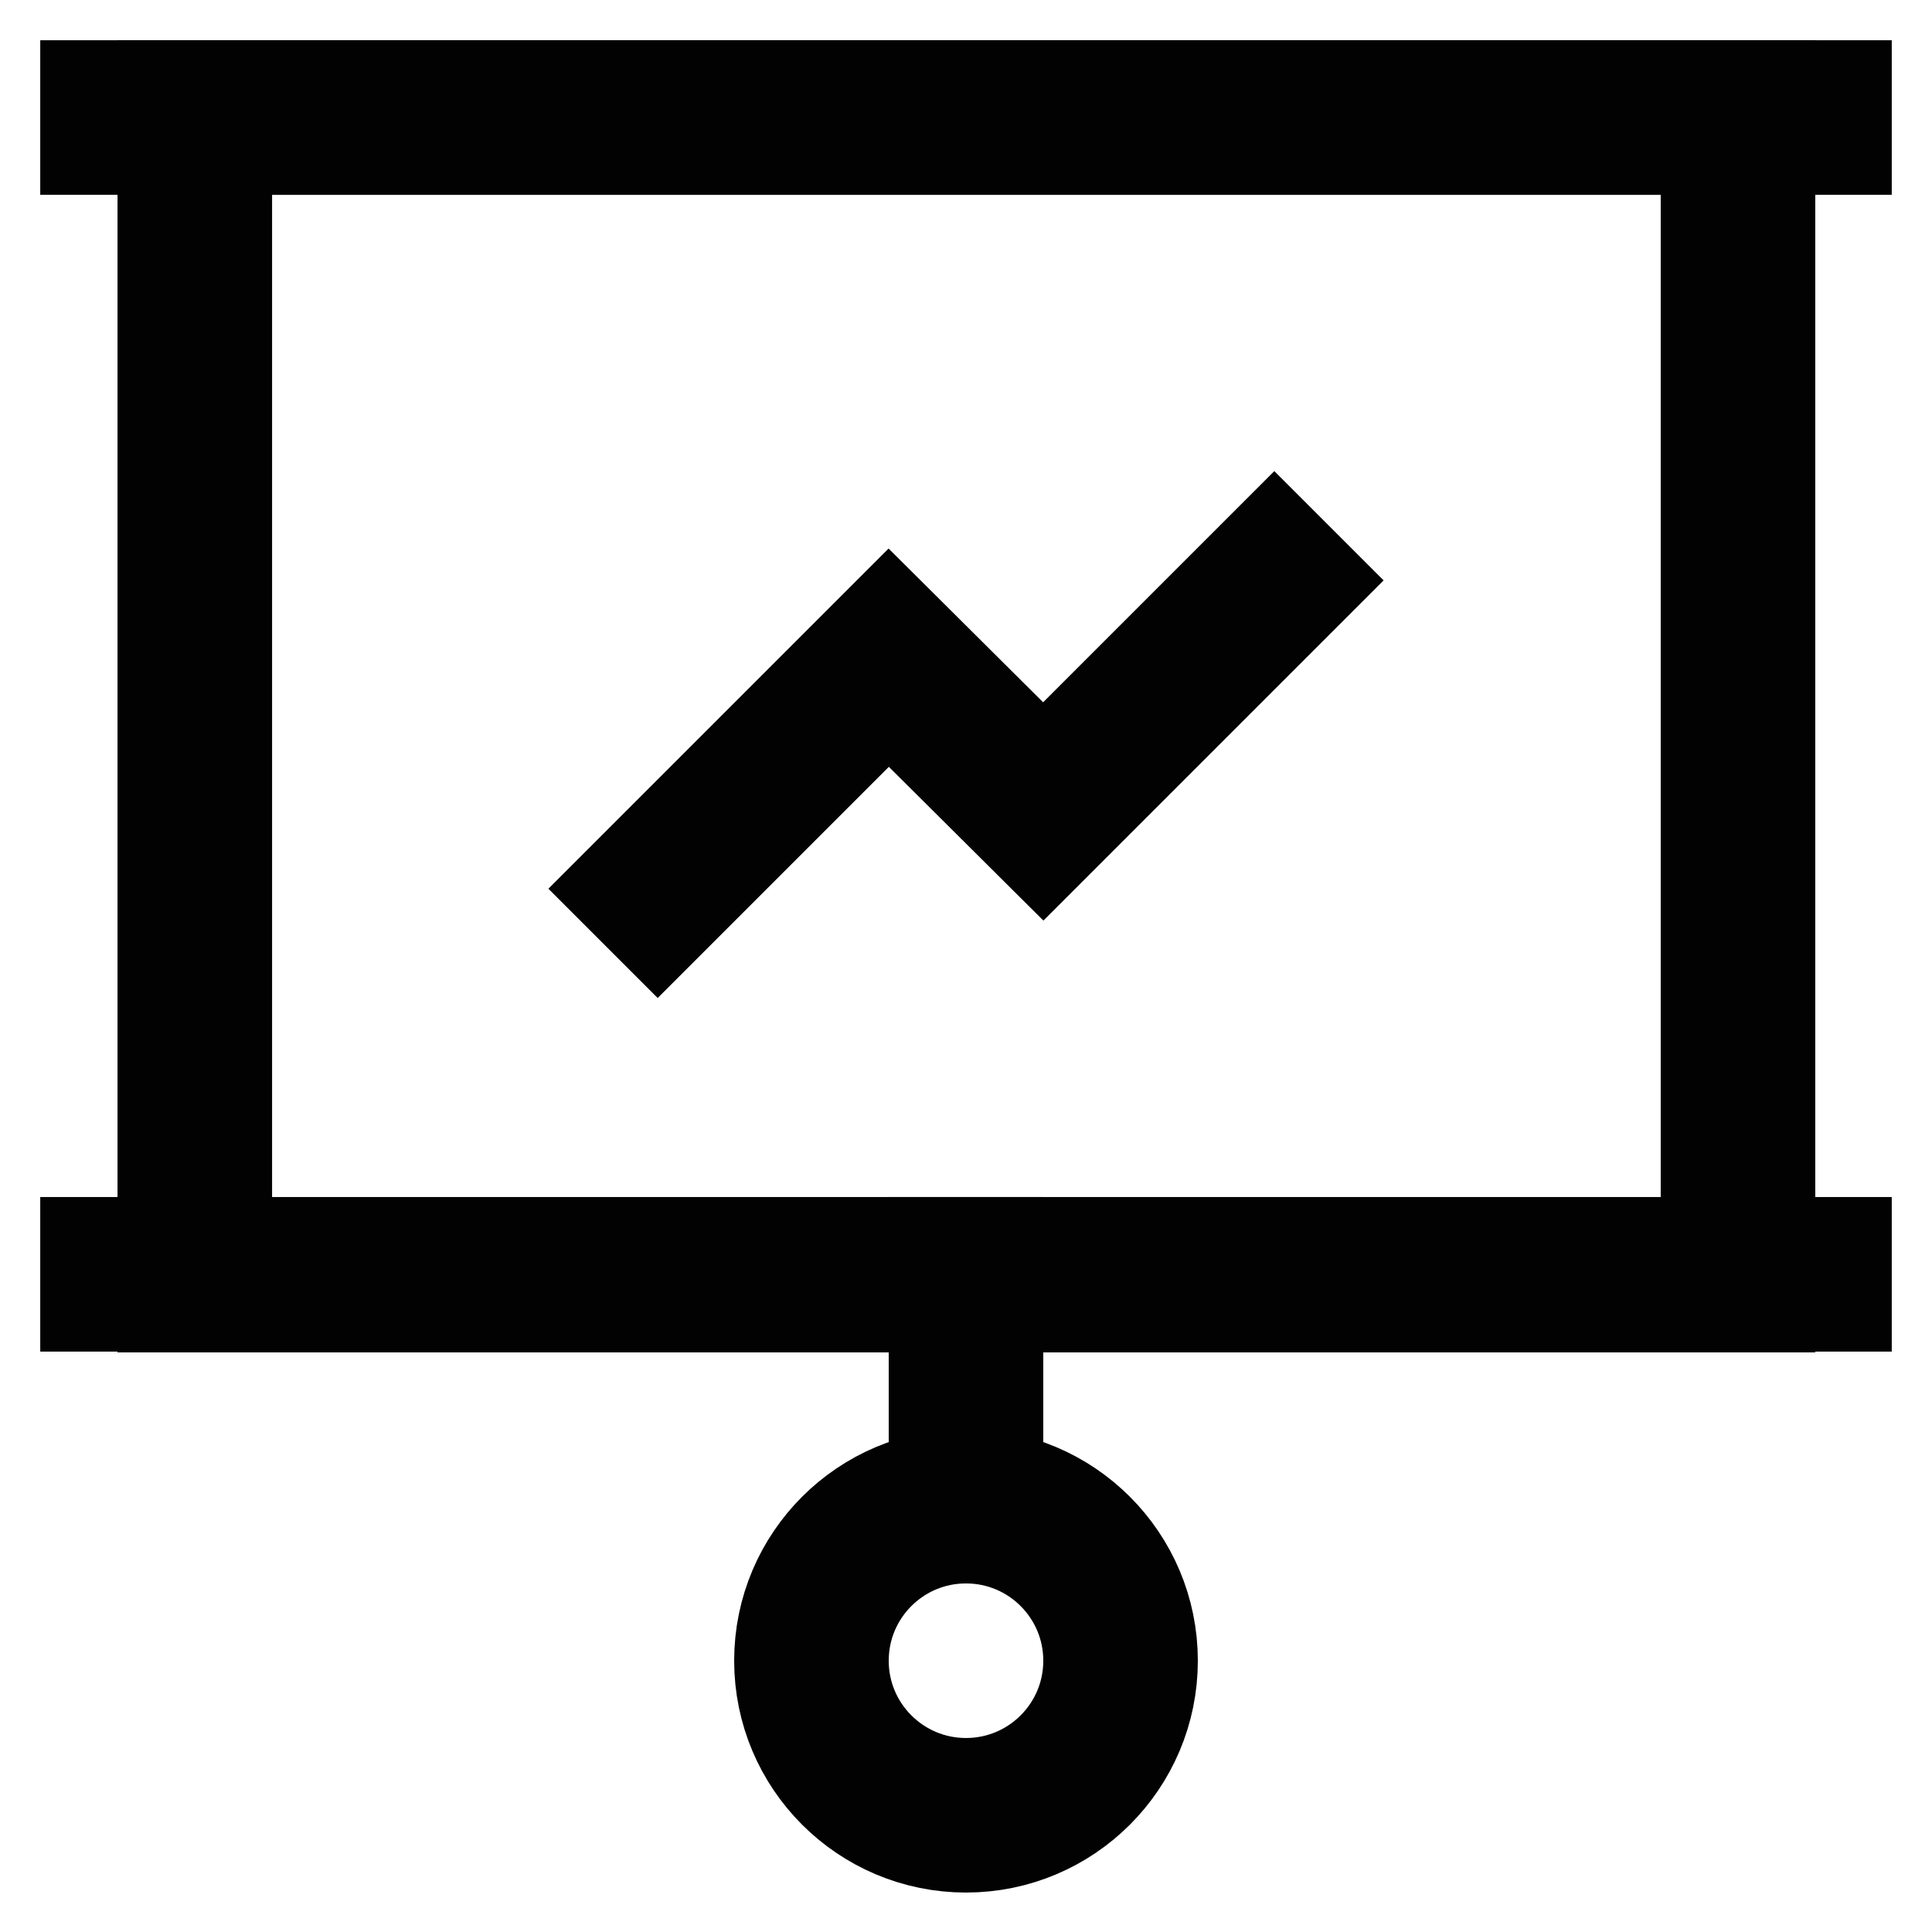 <svg xmlns="http://www.w3.org/2000/svg" viewBox="0 0 24 24"><defs><style>.cls-1,.cls-2{fill:none;stroke:#020202;stroke-miterlimit:10;stroke-width:1.92px;}.cls-1{stroke-linecap:square;}</style></defs><g id="presentation_standing_analysis" data-name="presentation standing analysis"><polyline class="cls-1" points="8.17 11.04 11.04 8.17 12.96 10.08 15.83 7.21"/><line class="cls-2" x1="0.5" y1="1.46" x2="23.5" y2="1.46"/><rect class="cls-1" x="2.42" y="1.46" width="19.17" height="14.38"/><line class="cls-2" x1="0.5" y1="15.83" x2="23.5" y2="15.83"/><line class="cls-1" x1="12" y1="15.83" x2="12" y2="18.71"/><circle class="cls-1" cx="12" cy="20.63" r="1.92"/></g></svg>